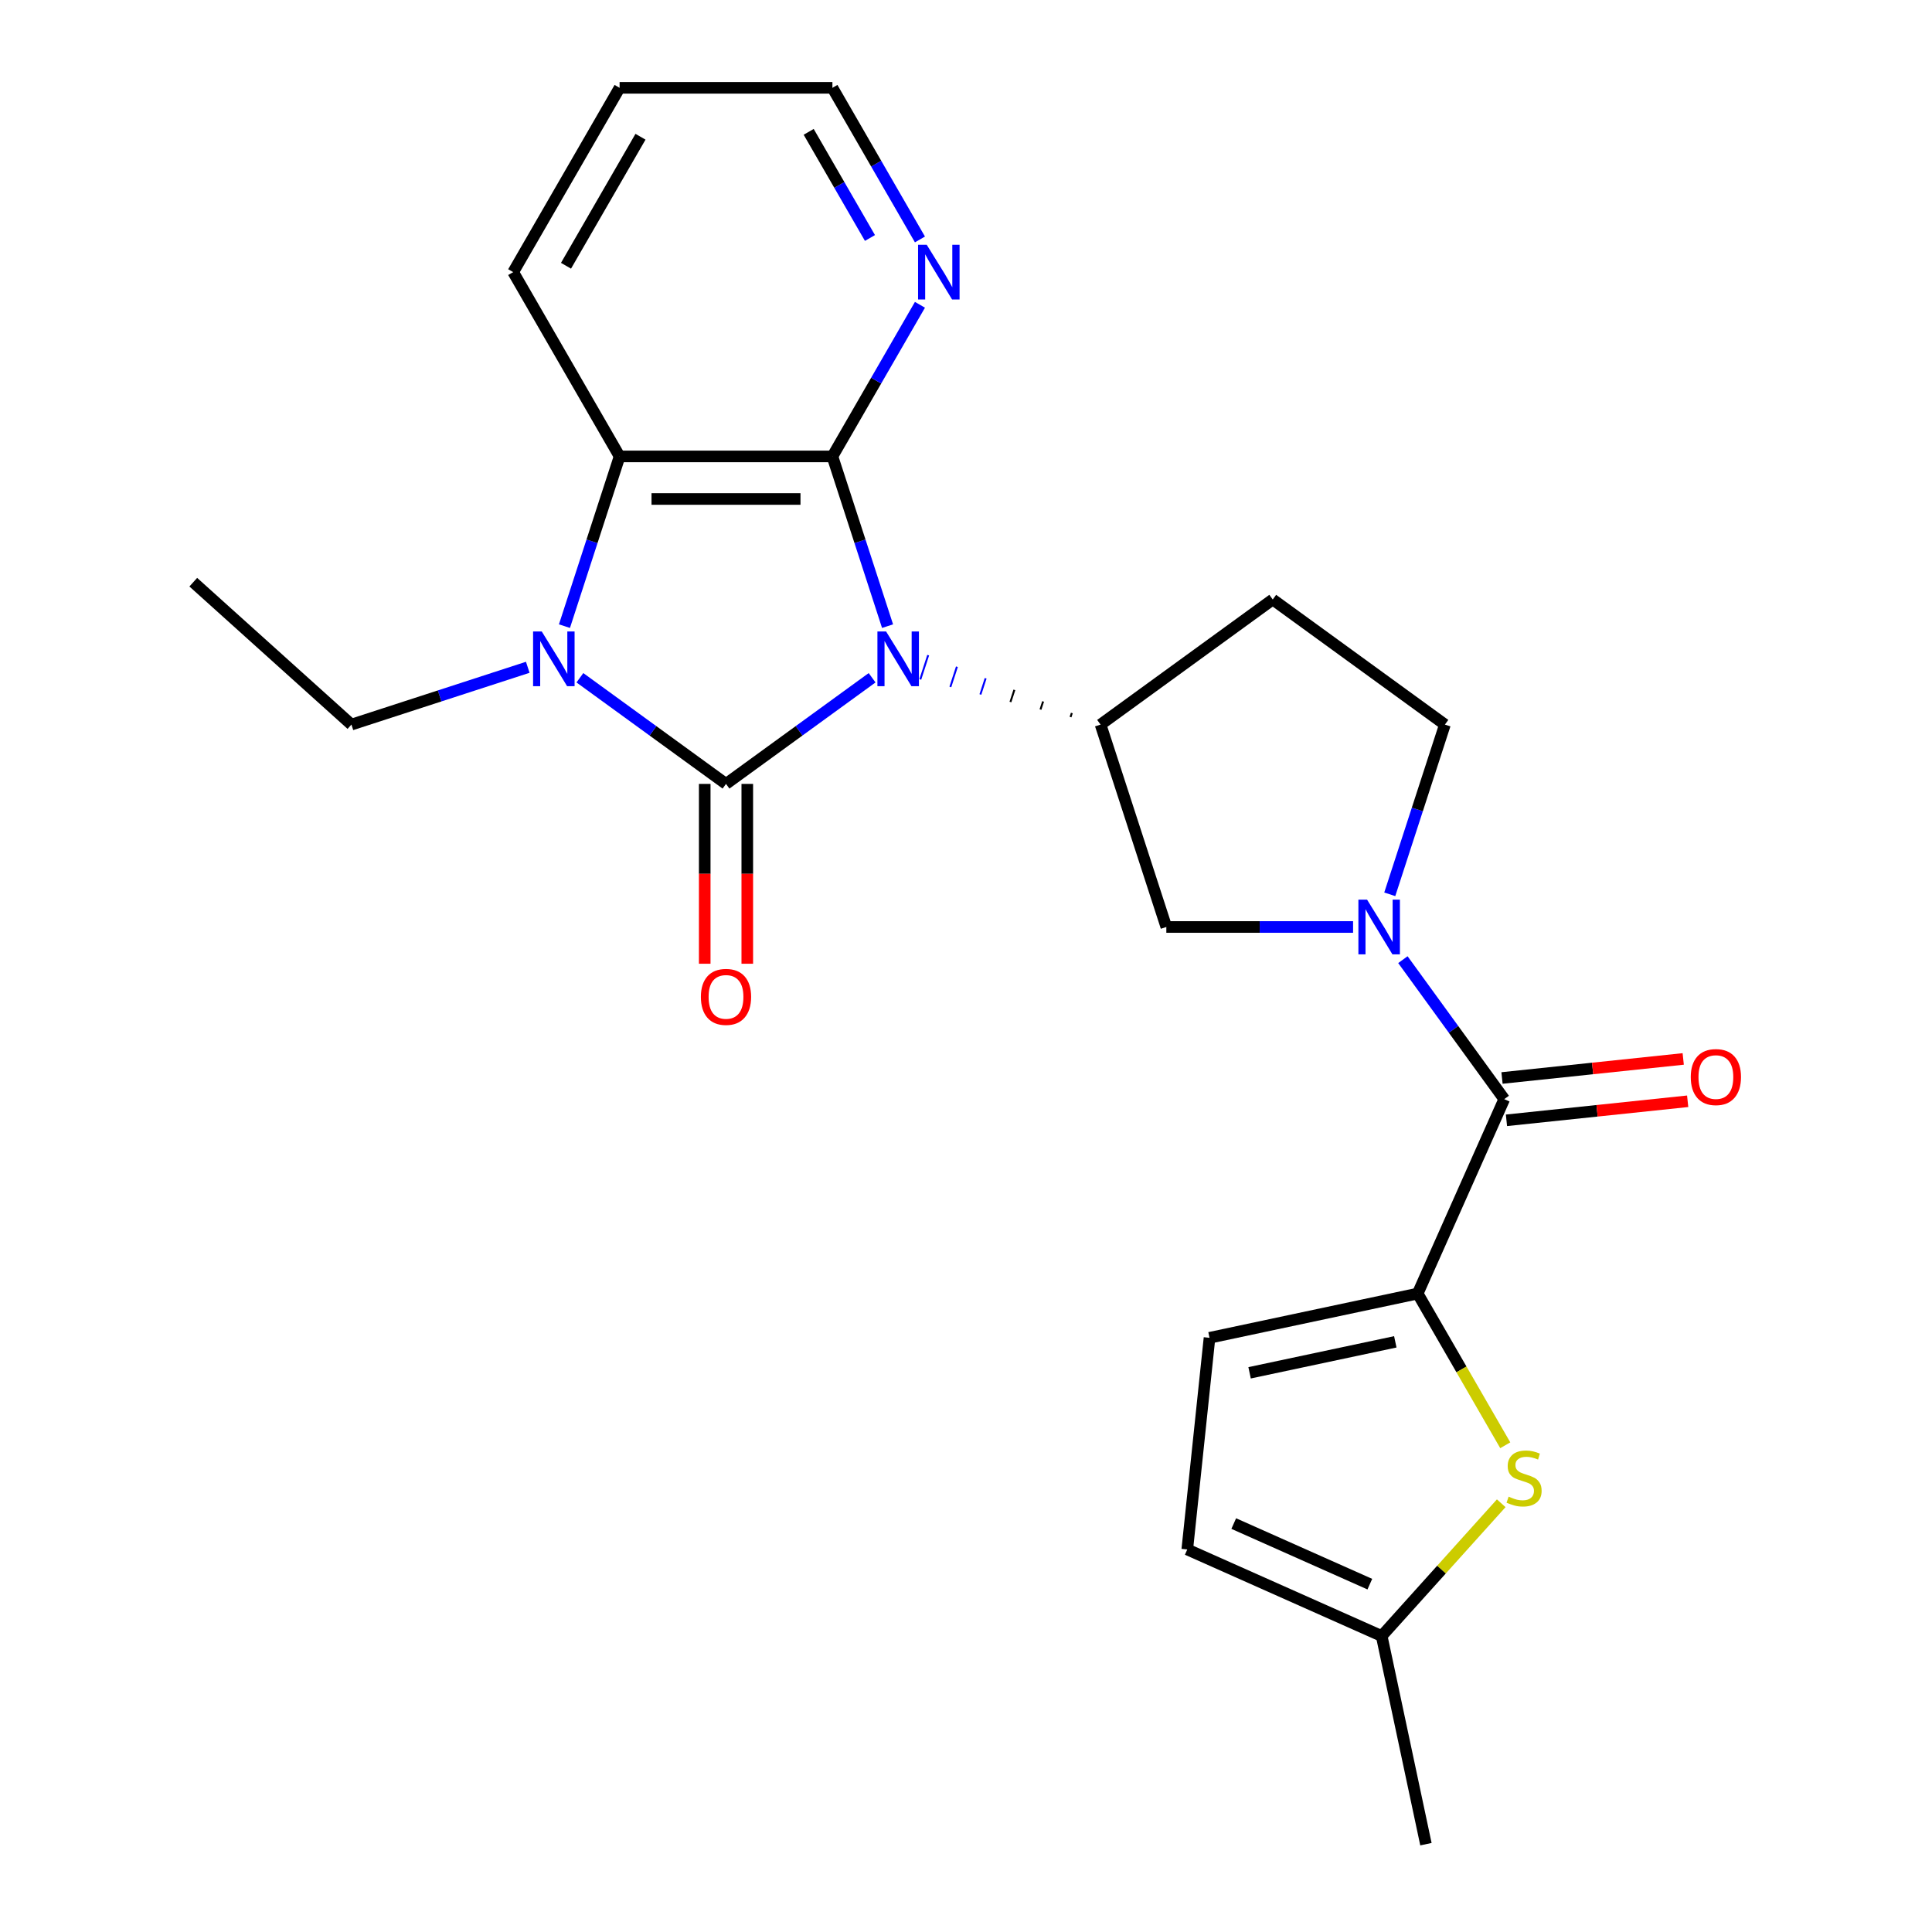 <?xml version='1.0' encoding='iso-8859-1'?>
<svg version='1.1' baseProfile='full'
              xmlns='http://www.w3.org/2000/svg'
                      xmlns:rdkit='http://www.rdkit.org/xml'
                      xmlns:xlink='http://www.w3.org/1999/xlink'
                  xml:space='preserve'
width='1000px' height='1000px' viewBox='0 0 1000 1000'>
<!-- END OF HEADER -->
<rect style='opacity:1.0;fill:#FFFFFF;stroke:none' width='1000' height='1000' x='0' y='0'> </rect>
<path class='bond-0' d='M 451.399,350.808 L 413.588,378.279' style='fill:none;fill-rule:evenodd;stroke:#0000FF;stroke-width:6px;stroke-linecap:butt;stroke-linejoin:miter;stroke-opacity:1' />
<path class='bond-0' d='M 413.588,378.279 L 375.778,405.75' style='fill:none;fill-rule:evenodd;stroke:#000000;stroke-width:6px;stroke-linecap:butt;stroke-linejoin:miter;stroke-opacity:1' />
<path class='bond-1' d='M 459.397,324.09 L 445.125,280.167' style='fill:none;fill-rule:evenodd;stroke:#0000FF;stroke-width:6px;stroke-linecap:butt;stroke-linejoin:miter;stroke-opacity:1' />
<path class='bond-1' d='M 445.125,280.167 L 430.854,236.243' style='fill:none;fill-rule:evenodd;stroke:#000000;stroke-width:6px;stroke-linecap:butt;stroke-linejoin:miter;stroke-opacity:1' />
<path class='bond-6' d='M 554.783,369.053 L 554.102,371.148' style='fill:none;fill-rule:evenodd;stroke:#000000;stroke-width:1.0px;stroke-linecap:butt;stroke-linejoin:miter;stroke-opacity:1' />
<path class='bond-6' d='M 539.912,363.063 L 538.55,367.253' style='fill:none;fill-rule:evenodd;stroke:#000000;stroke-width:1.0px;stroke-linecap:butt;stroke-linejoin:miter;stroke-opacity:1' />
<path class='bond-6' d='M 525.041,357.073 L 522.999,363.359' style='fill:none;fill-rule:evenodd;stroke:#000000;stroke-width:1.0px;stroke-linecap:butt;stroke-linejoin:miter;stroke-opacity:1' />
<path class='bond-6' d='M 510.17,351.083 L 507.447,359.464' style='fill:none;fill-rule:evenodd;stroke:#0000FF;stroke-width:1.0px;stroke-linecap:butt;stroke-linejoin:miter;stroke-opacity:1' />
<path class='bond-6' d='M 495.3,345.093 L 491.896,355.569' style='fill:none;fill-rule:evenodd;stroke:#0000FF;stroke-width:1.0px;stroke-linecap:butt;stroke-linejoin:miter;stroke-opacity:1' />
<path class='bond-6' d='M 480.429,339.103 L 476.344,351.674' style='fill:none;fill-rule:evenodd;stroke:#0000FF;stroke-width:1.0px;stroke-linecap:butt;stroke-linejoin:miter;stroke-opacity:1' />
<path class='bond-2' d='M 375.778,405.75 L 337.967,378.279' style='fill:none;fill-rule:evenodd;stroke:#000000;stroke-width:6px;stroke-linecap:butt;stroke-linejoin:miter;stroke-opacity:1' />
<path class='bond-2' d='M 337.967,378.279 L 300.157,350.808' style='fill:none;fill-rule:evenodd;stroke:#0000FF;stroke-width:6px;stroke-linecap:butt;stroke-linejoin:miter;stroke-opacity:1' />
<path class='bond-13' d='M 364.763,405.75 L 364.763,452.289' style='fill:none;fill-rule:evenodd;stroke:#000000;stroke-width:6px;stroke-linecap:butt;stroke-linejoin:miter;stroke-opacity:1' />
<path class='bond-13' d='M 364.763,452.289 L 364.763,498.828' style='fill:none;fill-rule:evenodd;stroke:#FF0000;stroke-width:6px;stroke-linecap:butt;stroke-linejoin:miter;stroke-opacity:1' />
<path class='bond-13' d='M 386.793,405.75 L 386.793,452.289' style='fill:none;fill-rule:evenodd;stroke:#000000;stroke-width:6px;stroke-linecap:butt;stroke-linejoin:miter;stroke-opacity:1' />
<path class='bond-13' d='M 386.793,452.289 L 386.793,498.828' style='fill:none;fill-rule:evenodd;stroke:#FF0000;stroke-width:6px;stroke-linecap:butt;stroke-linejoin:miter;stroke-opacity:1' />
<path class='bond-4' d='M 430.854,236.243 L 320.702,236.243' style='fill:none;fill-rule:evenodd;stroke:#000000;stroke-width:6px;stroke-linecap:butt;stroke-linejoin:miter;stroke-opacity:1' />
<path class='bond-4' d='M 414.331,258.274 L 337.225,258.274' style='fill:none;fill-rule:evenodd;stroke:#000000;stroke-width:6px;stroke-linecap:butt;stroke-linejoin:miter;stroke-opacity:1' />
<path class='bond-11' d='M 430.854,236.243 L 453.509,197.003' style='fill:none;fill-rule:evenodd;stroke:#000000;stroke-width:6px;stroke-linecap:butt;stroke-linejoin:miter;stroke-opacity:1' />
<path class='bond-11' d='M 453.509,197.003 L 476.165,157.763' style='fill:none;fill-rule:evenodd;stroke:#0000FF;stroke-width:6px;stroke-linecap:butt;stroke-linejoin:miter;stroke-opacity:1' />
<path class='bond-18' d='M 273.169,345.388 L 227.536,360.216' style='fill:none;fill-rule:evenodd;stroke:#0000FF;stroke-width:6px;stroke-linecap:butt;stroke-linejoin:miter;stroke-opacity:1' />
<path class='bond-18' d='M 227.536,360.216 L 181.902,375.043' style='fill:none;fill-rule:evenodd;stroke:#000000;stroke-width:6px;stroke-linecap:butt;stroke-linejoin:miter;stroke-opacity:1' />
<path class='bond-24' d='M 292.159,324.09 L 306.43,280.167' style='fill:none;fill-rule:evenodd;stroke:#0000FF;stroke-width:6px;stroke-linecap:butt;stroke-linejoin:miter;stroke-opacity:1' />
<path class='bond-24' d='M 306.43,280.167 L 320.702,236.243' style='fill:none;fill-rule:evenodd;stroke:#000000;stroke-width:6px;stroke-linecap:butt;stroke-linejoin:miter;stroke-opacity:1' />
<path class='bond-3' d='M 700.35,479.804 L 652.021,479.804' style='fill:none;fill-rule:evenodd;stroke:#0000FF;stroke-width:6px;stroke-linecap:butt;stroke-linejoin:miter;stroke-opacity:1' />
<path class='bond-3' d='M 652.021,479.804 L 603.692,479.804' style='fill:none;fill-rule:evenodd;stroke:#000000;stroke-width:6px;stroke-linecap:butt;stroke-linejoin:miter;stroke-opacity:1' />
<path class='bond-7' d='M 726.133,496.717 L 752.361,532.818' style='fill:none;fill-rule:evenodd;stroke:#0000FF;stroke-width:6px;stroke-linecap:butt;stroke-linejoin:miter;stroke-opacity:1' />
<path class='bond-7' d='M 752.361,532.818 L 778.59,568.918' style='fill:none;fill-rule:evenodd;stroke:#000000;stroke-width:6px;stroke-linecap:butt;stroke-linejoin:miter;stroke-opacity:1' />
<path class='bond-25' d='M 719.34,462.89 L 733.611,418.966' style='fill:none;fill-rule:evenodd;stroke:#0000FF;stroke-width:6px;stroke-linecap:butt;stroke-linejoin:miter;stroke-opacity:1' />
<path class='bond-25' d='M 733.611,418.966 L 747.883,375.043' style='fill:none;fill-rule:evenodd;stroke:#000000;stroke-width:6px;stroke-linecap:butt;stroke-linejoin:miter;stroke-opacity:1' />
<path class='bond-19' d='M 320.702,236.243 L 265.626,140.849' style='fill:none;fill-rule:evenodd;stroke:#000000;stroke-width:6px;stroke-linecap:butt;stroke-linejoin:miter;stroke-opacity:1' />
<path class='bond-5' d='M 733.787,669.547 L 778.59,568.918' style='fill:none;fill-rule:evenodd;stroke:#000000;stroke-width:6px;stroke-linecap:butt;stroke-linejoin:miter;stroke-opacity:1' />
<path class='bond-8' d='M 733.787,669.547 L 756.454,708.808' style='fill:none;fill-rule:evenodd;stroke:#000000;stroke-width:6px;stroke-linecap:butt;stroke-linejoin:miter;stroke-opacity:1' />
<path class='bond-8' d='M 756.454,708.808 L 779.121,748.068' style='fill:none;fill-rule:evenodd;stroke:#CCCC00;stroke-width:6px;stroke-linecap:butt;stroke-linejoin:miter;stroke-opacity:1' />
<path class='bond-10' d='M 733.787,669.547 L 626.042,692.449' style='fill:none;fill-rule:evenodd;stroke:#000000;stroke-width:6px;stroke-linecap:butt;stroke-linejoin:miter;stroke-opacity:1' />
<path class='bond-10' d='M 722.206,694.532 L 646.784,710.563' style='fill:none;fill-rule:evenodd;stroke:#000000;stroke-width:6px;stroke-linecap:butt;stroke-linejoin:miter;stroke-opacity:1' />
<path class='bond-9' d='M 569.653,375.043 L 603.692,479.804' style='fill:none;fill-rule:evenodd;stroke:#000000;stroke-width:6px;stroke-linecap:butt;stroke-linejoin:miter;stroke-opacity:1' />
<path class='bond-14' d='M 569.653,375.043 L 658.768,310.297' style='fill:none;fill-rule:evenodd;stroke:#000000;stroke-width:6px;stroke-linecap:butt;stroke-linejoin:miter;stroke-opacity:1' />
<path class='bond-17' d='M 779.741,579.873 L 826.639,574.944' style='fill:none;fill-rule:evenodd;stroke:#000000;stroke-width:6px;stroke-linecap:butt;stroke-linejoin:miter;stroke-opacity:1' />
<path class='bond-17' d='M 826.639,574.944 L 873.536,570.015' style='fill:none;fill-rule:evenodd;stroke:#FF0000;stroke-width:6px;stroke-linecap:butt;stroke-linejoin:miter;stroke-opacity:1' />
<path class='bond-17' d='M 777.438,557.964 L 824.336,553.035' style='fill:none;fill-rule:evenodd;stroke:#000000;stroke-width:6px;stroke-linecap:butt;stroke-linejoin:miter;stroke-opacity:1' />
<path class='bond-17' d='M 824.336,553.035 L 871.233,548.105' style='fill:none;fill-rule:evenodd;stroke:#FF0000;stroke-width:6px;stroke-linecap:butt;stroke-linejoin:miter;stroke-opacity:1' />
<path class='bond-12' d='M 777.029,778.084 L 746.093,812.443' style='fill:none;fill-rule:evenodd;stroke:#CCCC00;stroke-width:6px;stroke-linecap:butt;stroke-linejoin:miter;stroke-opacity:1' />
<path class='bond-12' d='M 746.093,812.443 L 715.157,846.801' style='fill:none;fill-rule:evenodd;stroke:#000000;stroke-width:6px;stroke-linecap:butt;stroke-linejoin:miter;stroke-opacity:1' />
<path class='bond-15' d='M 626.042,692.449 L 614.528,801.998' style='fill:none;fill-rule:evenodd;stroke:#000000;stroke-width:6px;stroke-linecap:butt;stroke-linejoin:miter;stroke-opacity:1' />
<path class='bond-20' d='M 476.165,123.935 L 453.509,84.695' style='fill:none;fill-rule:evenodd;stroke:#0000FF;stroke-width:6px;stroke-linecap:butt;stroke-linejoin:miter;stroke-opacity:1' />
<path class='bond-20' d='M 453.509,84.695 L 430.854,45.455' style='fill:none;fill-rule:evenodd;stroke:#000000;stroke-width:6px;stroke-linecap:butt;stroke-linejoin:miter;stroke-opacity:1' />
<path class='bond-20' d='M 450.289,123.178 L 434.43,95.71' style='fill:none;fill-rule:evenodd;stroke:#0000FF;stroke-width:6px;stroke-linecap:butt;stroke-linejoin:miter;stroke-opacity:1' />
<path class='bond-20' d='M 434.43,95.71 L 418.572,68.242' style='fill:none;fill-rule:evenodd;stroke:#000000;stroke-width:6px;stroke-linecap:butt;stroke-linejoin:miter;stroke-opacity:1' />
<path class='bond-21' d='M 715.157,846.801 L 738.059,954.545' style='fill:none;fill-rule:evenodd;stroke:#000000;stroke-width:6px;stroke-linecap:butt;stroke-linejoin:miter;stroke-opacity:1' />
<path class='bond-27' d='M 715.157,846.801 L 614.528,801.998' style='fill:none;fill-rule:evenodd;stroke:#000000;stroke-width:6px;stroke-linecap:butt;stroke-linejoin:miter;stroke-opacity:1' />
<path class='bond-27' d='M 709.023,819.954 L 638.583,788.592' style='fill:none;fill-rule:evenodd;stroke:#000000;stroke-width:6px;stroke-linecap:butt;stroke-linejoin:miter;stroke-opacity:1' />
<path class='bond-16' d='M 658.768,310.297 L 747.883,375.043' style='fill:none;fill-rule:evenodd;stroke:#000000;stroke-width:6px;stroke-linecap:butt;stroke-linejoin:miter;stroke-opacity:1' />
<path class='bond-22' d='M 181.902,375.043 L 100.043,301.337' style='fill:none;fill-rule:evenodd;stroke:#000000;stroke-width:6px;stroke-linecap:butt;stroke-linejoin:miter;stroke-opacity:1' />
<path class='bond-26' d='M 265.626,140.849 L 320.702,45.455' style='fill:none;fill-rule:evenodd;stroke:#000000;stroke-width:6px;stroke-linecap:butt;stroke-linejoin:miter;stroke-opacity:1' />
<path class='bond-26' d='M 292.966,137.555 L 331.519,70.779' style='fill:none;fill-rule:evenodd;stroke:#000000;stroke-width:6px;stroke-linecap:butt;stroke-linejoin:miter;stroke-opacity:1' />
<path class='bond-23' d='M 430.854,45.455 L 320.702,45.455' style='fill:none;fill-rule:evenodd;stroke:#000000;stroke-width:6px;stroke-linecap:butt;stroke-linejoin:miter;stroke-opacity:1' />
<path  class='atom-0' d='M 458.633 326.844
L 467.913 341.844
Q 468.833 343.324, 470.313 346.004
Q 471.793 348.684, 471.873 348.844
L 471.873 326.844
L 475.633 326.844
L 475.633 355.164
L 471.753 355.164
L 461.793 338.764
Q 460.633 336.844, 459.393 334.644
Q 458.193 332.444, 457.833 331.764
L 457.833 355.164
L 454.153 355.164
L 454.153 326.844
L 458.633 326.844
' fill='#0000FF'/>
<path  class='atom-3' d='M 280.403 326.844
L 289.683 341.844
Q 290.603 343.324, 292.083 346.004
Q 293.563 348.684, 293.643 348.844
L 293.643 326.844
L 297.403 326.844
L 297.403 355.164
L 293.523 355.164
L 283.563 338.764
Q 282.403 336.844, 281.163 334.644
Q 279.963 332.444, 279.603 331.764
L 279.603 355.164
L 275.923 355.164
L 275.923 326.844
L 280.403 326.844
' fill='#0000FF'/>
<path  class='atom-4' d='M 707.584 465.644
L 716.864 480.644
Q 717.784 482.124, 719.264 484.804
Q 720.744 487.484, 720.824 487.644
L 720.824 465.644
L 724.584 465.644
L 724.584 493.964
L 720.704 493.964
L 710.744 477.564
Q 709.584 475.644, 708.344 473.444
Q 707.144 471.244, 706.784 470.564
L 706.784 493.964
L 703.104 493.964
L 703.104 465.644
L 707.584 465.644
' fill='#0000FF'/>
<path  class='atom-9' d='M 780.863 774.662
Q 781.183 774.782, 782.503 775.342
Q 783.823 775.902, 785.263 776.262
Q 786.743 776.582, 788.183 776.582
Q 790.863 776.582, 792.423 775.302
Q 793.983 773.982, 793.983 771.702
Q 793.983 770.142, 793.183 769.182
Q 792.423 768.222, 791.223 767.702
Q 790.023 767.182, 788.023 766.582
Q 785.503 765.822, 783.983 765.102
Q 782.503 764.382, 781.423 762.862
Q 780.383 761.342, 780.383 758.782
Q 780.383 755.222, 782.783 753.022
Q 785.223 750.822, 790.023 750.822
Q 793.303 750.822, 797.023 752.382
L 796.103 755.462
Q 792.703 754.062, 790.143 754.062
Q 787.383 754.062, 785.863 755.222
Q 784.343 756.342, 784.383 758.302
Q 784.383 759.822, 785.143 760.742
Q 785.943 761.662, 787.063 762.182
Q 788.223 762.702, 790.143 763.302
Q 792.703 764.102, 794.223 764.902
Q 795.743 765.702, 796.823 767.342
Q 797.943 768.942, 797.943 771.702
Q 797.943 775.622, 795.303 777.742
Q 792.703 779.822, 788.343 779.822
Q 785.823 779.822, 783.903 779.262
Q 782.023 778.742, 779.783 777.822
L 780.863 774.662
' fill='#CCCC00'/>
<path  class='atom-12' d='M 479.67 126.689
L 488.95 141.689
Q 489.87 143.169, 491.35 145.849
Q 492.83 148.529, 492.91 148.689
L 492.91 126.689
L 496.67 126.689
L 496.67 155.009
L 492.79 155.009
L 482.83 138.609
Q 481.67 136.689, 480.43 134.489
Q 479.23 132.289, 478.87 131.609
L 478.87 155.009
L 475.19 155.009
L 475.19 126.689
L 479.67 126.689
' fill='#0000FF'/>
<path  class='atom-14' d='M 362.778 515.982
Q 362.778 509.182, 366.138 505.382
Q 369.498 501.582, 375.778 501.582
Q 382.058 501.582, 385.418 505.382
Q 388.778 509.182, 388.778 515.982
Q 388.778 522.862, 385.378 526.782
Q 381.978 530.662, 375.778 530.662
Q 369.538 530.662, 366.138 526.782
Q 362.778 522.902, 362.778 515.982
M 375.778 527.462
Q 380.098 527.462, 382.418 524.582
Q 384.778 521.662, 384.778 515.982
Q 384.778 510.422, 382.418 507.622
Q 380.098 504.782, 375.778 504.782
Q 371.458 504.782, 369.098 507.582
Q 366.778 510.382, 366.778 515.982
Q 366.778 521.702, 369.098 524.582
Q 371.458 527.462, 375.778 527.462
' fill='#FF0000'/>
<path  class='atom-18' d='M 875.138 557.484
Q 875.138 550.684, 878.498 546.884
Q 881.858 543.084, 888.138 543.084
Q 894.418 543.084, 897.778 546.884
Q 901.138 550.684, 901.138 557.484
Q 901.138 564.364, 897.738 568.284
Q 894.338 572.164, 888.138 572.164
Q 881.898 572.164, 878.498 568.284
Q 875.138 564.404, 875.138 557.484
M 888.138 568.964
Q 892.458 568.964, 894.778 566.084
Q 897.138 563.164, 897.138 557.484
Q 897.138 551.924, 894.778 549.124
Q 892.458 546.284, 888.138 546.284
Q 883.818 546.284, 881.458 549.084
Q 879.138 551.884, 879.138 557.484
Q 879.138 563.204, 881.458 566.084
Q 883.818 568.964, 888.138 568.964
' fill='#FF0000'/>
</svg>
